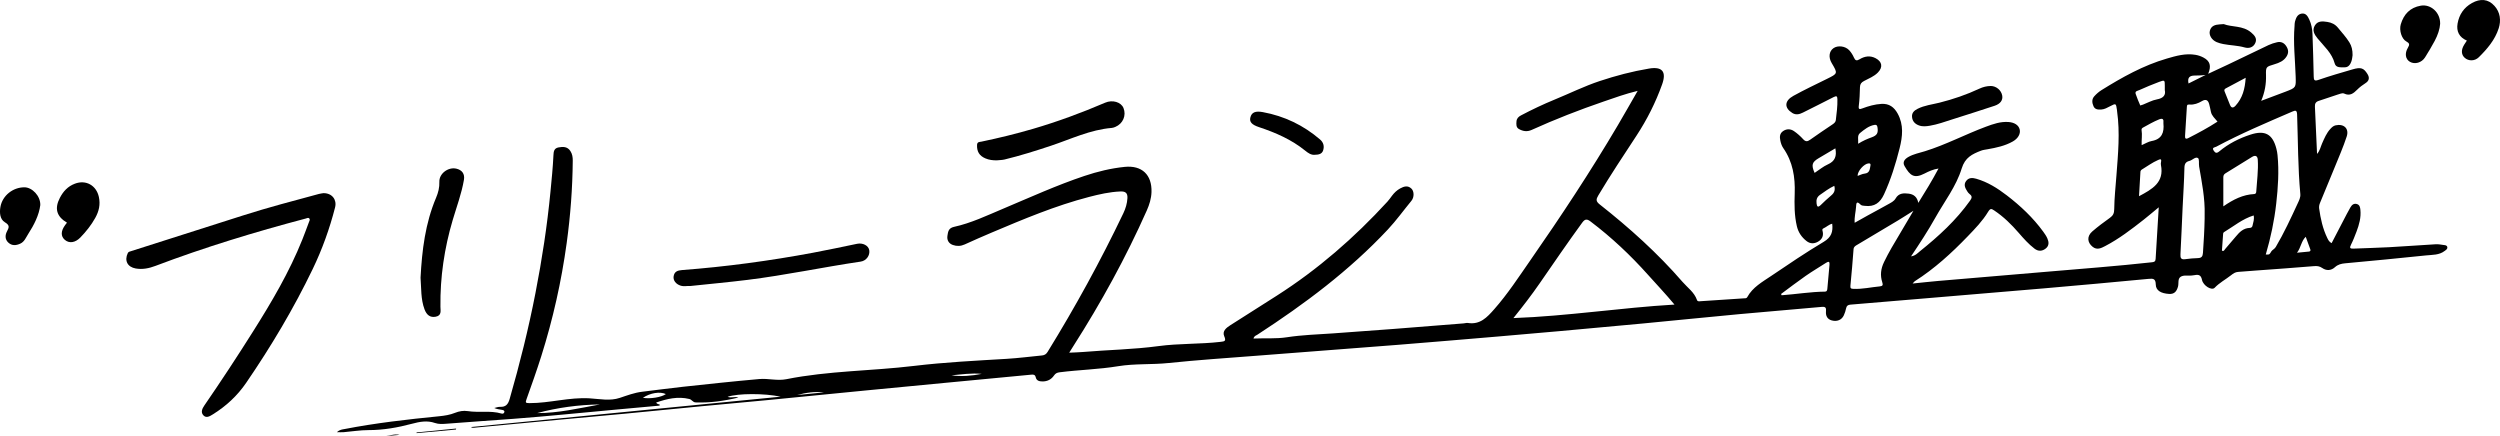 <?xml version="1.0" encoding="UTF-8"?><svg id="_レイヤー_1" xmlns="http://www.w3.org/2000/svg" viewBox="0 0 2347.79 409.72"><path d="M303.89,181.39c8.05.02,12.64,6.22,10.79,13.39-5.12,19.96-12.05,39.29-21,57.86-17.97,37.31-39.13,72.76-62.52,106.92-8.29,12.11-18.81,21.86-31.28,29.59-2.91,1.81-6.21,3.89-8.98.78-2.52-2.83-1.01-6.21,1-9.12,15.73-22.85,30.95-46.03,45.74-69.5,17.46-27.68,34.08-55.8,46.27-86.29,2.15-5.39,4.15-10.83,6.17-16.27.44-1.18,1.42-2.56.28-3.69-.92-.92-2.25-.09-3.3.19-47.71,12.63-94.89,26.96-141.06,44.45-5.96,2.26-12.1,3.55-18.51,2.44-7.8-1.35-10.85-7.4-7.48-14.42.65-1.34,1.71-1.42,2.76-1.76,35.12-11.2,70.26-22.36,105.37-33.59,23.57-7.54,47.51-13.78,71.39-20.24,1.75-.47,3.59-.61,4.34-.74Z"/><path d="M936.08,150.59c-3.72.03-7.29-.38-10.75-1.88-5.67-2.45-8-6.42-7.77-12.54.12-3.13,2.32-2.78,4.1-3.15,16.27-3.39,32.39-7.32,48.35-11.99,23.16-6.77,45.74-15.11,67.89-24.61,6.84-2.93,14.9-.61,17.19,5.05,2.81,6.95-.5,14.69-7.63,17.69-1.07.45-2.21.88-3.34.97-20.22,1.66-38.34,10.46-57.19,16.75-14.33,4.78-28.74,9.31-43.43,12.88-2.39.58-4.93.56-7.4.82Z"/><path d="M648.57,268.56c-3.16-.2-6.27.71-9.43-.32-4.37-1.41-7.13-4.88-6.53-8.75.69-4.43,3.68-5.56,7.85-5.87,41.29-3.14,82.27-8.66,122.96-16.26,13.87-2.59,27.66-5.55,41.48-8.41,5.33-1.1,10.66,1.59,11.43,5.97.86,4.9-2.76,9.98-7.99,10.75-35.5,5.24-70.63,12.75-106.26,17.16-17.8,2.2-35.67,3.84-53.51,5.73Z"/><path d="M394.95,260.67c1.35-25.53,4.4-50.94,14.6-75.02,1.99-4.71,3.26-9.57,3.06-14.92-.28-7.7,8.31-14.08,15.88-12.36,5.46,1.24,8.14,4.97,7.21,10.46-2.2,12.96-6.84,25.25-10.55,37.79-7.87,26.59-11.87,53.69-11.53,81.43.05,3.78,1.36,8.37-4.59,9.41-4.9.85-8.28-1.38-10.39-7.04-3.55-9.55-2.93-19.6-3.7-29.75Z"/><path d="M2316.66,38.12c-7.17-3.07-10-8.7-8.71-16.02,1.48-8.37,5.86-14.97,13.47-19.23,7.78-4.35,15.2-4,21.22,2.71,5.35,5.97,6.3,13.54,3.92,21-3.46,10.82-10.73,19.34-18.67,27.16-3.87,3.8-9.61,3.73-13.17.6-3.35-2.95-3.61-7.35-.69-12.17.77-1.27,1.62-2.49,2.64-4.06Z"/><path d="M62.89,209.11c-9.85-5.83-11.85-13.33-6.65-23.33,3.16-6.07,7.35-10.71,14.06-13.27,10.36-3.95,20.18,1.54,22.55,12.45,1.56,7.19.04,13.45-3.33,19.55-3.8,6.87-8.65,12.97-14.12,18.59-4.76,4.88-10.44,5.71-14.55,2.12-3.89-3.4-3.79-8.21.27-13.79.48-.66.99-1.29,1.77-2.31Z"/><path d="M1869.49,80.74c5.23.03,9.97,3.99,10.84,9.1.7,4.08-1.57,7.61-7.07,9.46-13.36,4.49-26.83,8.63-40.25,12.95-6.79,2.18-13.5,4.62-20.57,5.81-3.45.58-6.91.99-10.32-.27-3.73-1.38-6.13-3.86-6.5-7.95-.36-3.96,2.12-6.09,5.23-7.66,6.46-3.27,13.64-4.03,20.55-5.76,12.89-3.24,25.44-7.53,37.5-13.17,3.33-1.56,6.87-2.45,10.58-2.49Z"/><path d="M2291.59,22.31c-.3,4.85-2.21,10.66-5.12,16.09-2.81,5.25-5.88,10.37-9.04,15.43-3.17,5.09-9.65,6.9-14.23,4.22-4.13-2.42-5.18-7.75-1.91-13.2,1.82-3.03,1.55-4.3-1.56-5.98-4.28-2.31-6.78-10.41-5.14-15.98,2.8-9.49,8.72-15.82,18.85-17.57,9.22-1.6,18.37,6.25,18.13,16.98Z"/><path d="M37.86,192.49c-1.21,9.61-5.86,18.7-11.45,27.37-2.11,3.28-3.46,7.21-7.47,9-3.94,1.76-7.76,2.07-11.11-1.03-3.28-3.05-3.11-6.99-1.28-10.51,1.96-3.76,2.84-5.71-2-8.61-4.71-2.82-5.1-9.16-4.14-14.49,1.91-10.56,11.71-18.31,22.47-18.32,7.36-.01,15.18,8.2,14.96,16.59Z"/><path d="M1234.79,145.38c-3.44.36-6.36-1.71-9.04-3.89-12.87-10.41-27.72-16.88-43.26-22.05-6.98-2.32-9.34-4.92-8.23-9.24,1.21-4.7,4.68-6.2,11.68-4.91,20.24,3.72,38.15,12.33,53.75,25.71,3.29,2.82,4.14,6.49,2.85,10.35-1.09,3.25-4.16,3.99-7.75,4.01Z"/><path d="M2209.34,51.81c-.23,1.28-.34,3.66-1.1,5.81-1.02,2.88-2.73,5.64-6.24,5.59-3.52-.05-8.28.72-9.44-3.63-2.63-9.88-10.1-16.16-16.13-23.53-3.04-3.72-5.26-7.64-2.48-12.17,2.68-4.38,7.15-3.98,11.62-3.3,4.14.63,7.43,2.24,10.13,5.58,3.65,4.51,7.63,8.75,10.69,13.73,2.07,3.36,2.97,6.98,2.95,11.91Z"/><path d="M2088.34,22.63c7.6,3.01,17.93,1.17,25.79,7.9,2.99,2.57,5.79,5.47,3.89,9.77-1.91,4.33-5.99,5.4-10.08,4.24-6.59-1.87-13.41-1.87-20.05-3.18-2.1-.41-4.23-.97-6.19-1.81-4.66-2-7.43-6.56-6.4-10.61,1.19-4.69,4.97-5.77,9.19-6.05.83-.05,1.65-.12,3.86-.27Z"/><path d="M428.21,403.38c-12.32,1.13-24.64,2.26-36.96,3.39-.02-.23-.04-.45-.06-.68,12.38-1.21,24.77-2.42,37.15-3.63-.04.31-.09.62-.13.92Z"/><path d="M375.25,408.4c-4.92.44-9.85.88-14.77,1.31,4.94-.18,9.7-2.6,14.77-1.31Z"/><path d="M2298.31,232.11c-.32-1.91-2.21-1.84-3.59-2.05-2.45-.39-4.97-.8-7.42-.66-14.61.85-29.2,1.97-43.8,2.77-11.13.61-22.28.84-33.41,1.32-3.21.14-3.72-.72-2.25-3.64,2.01-3.99,3.62-8.18,5.21-12.36,2.5-6.56,4.35-13.27,3.64-20.41-.23-2.35-.65-4.77-3.42-5.5-2.96-.78-4.71,1.01-6.04,3.3-1.17,2-2.27,4.05-3.35,6.11-4.75,9.09-9.47,18.19-14.23,27.35-2.32-1.2-3.17-3.01-4.04-4.79-4.27-8.76-6.32-18.14-7.66-27.71-.25-1.82.09-3.58.83-5.34,4.61-11.02,9.18-22.05,13.66-33.13,3.92-9.68,8.16-19.27,11.39-29.19,2.44-7.5-2.69-12.18-10.39-10.49-2.11.47-3.52,1.81-4.88,3.27-3.7,3.97-5.7,8.9-7.86,13.76-1.4,3.15-1.97,6.76-4.73,9.84-.67-15.18-1.27-29.76-2-44.34-.15-2.94.8-4.62,3.7-5.52,5.87-1.83,11.64-3.97,17.5-5.83,2.02-.64,4.66-1.77,6.21-1.02,5.48,2.64,8.88-.23,12.28-3.63,2.36-2.36,4.99-4.35,7.82-6.14,3.37-2.13,4.04-5,1.86-8.52-3.53-5.7-6.14-6.69-14.01-4.4-10.68,3.11-21.39,6.19-31.9,9.83-4.07,1.41-4.53.2-4.6-3.27-.28-13.28-.65-26.56-1.15-39.83-.18-4.65-1.01-9.27-3-13.52-1.42-3.03-3.16-6.3-7.3-5.57-4.01.71-5.23,4.22-6.17,7.62-.35,1.26-.26,2.64-.37,3.96-1.35,15.78.54,31.5,1.04,47.24.34,10.65.47,10.67-9.4,14.45-7.32,2.8-14.67,5.52-22.97,8.64,3.53-8.4,4.73-16,4.53-23.91-.21-8.07-.04-8.06,7.85-10.42,4.52-1.35,8.76-3.05,11.46-7.36,2.15-3.43,1.78-6.51-.34-9.73-2.08-3.16-4.98-4.42-8.57-3.61-2.74.62-5.49,1.48-8.02,2.67-12.62,5.96-25.16,12.1-37.75,18.12-6,2.87-12.06,5.64-18.94,8.85,3.15-7.56,1.67-12.01-4.37-15.23-2.33-1.24-4.8-2.12-7.49-2.58-9.39-1.62-18.22.95-26.98,3.5-22.08,6.43-41.95,17.57-61.32,29.62-2.51,1.56-4.81,3.6-6.8,5.8-2.51,2.78-2.14,6.18-.72,9.37,1.41,3.15,4.36,3.24,7.27,3.07,3.09-.19,5.68-1.73,8.35-3.11,5.45-2.82,5.47-2.79,6.37,3.31.07.49.08.99.15,1.49,2.84,20.06.91,40.08-.61,60.1-.8,10.58-1.95,21.17-2.08,31.76-.05,3.91-1.05,6.01-4.03,8.14-5.68,4.05-11.3,8.24-16.58,12.81-5.17,4.47-4.81,10.36.41,14.48,4.04,3.19,7.93,1.22,11.63-.71,13.04-6.81,24.66-15.72,36.17-24.76,4.48-3.52,8.8-7.23,14.21-11.69-1.05,17.07-2.06,32.77-2.93,48.48-.14,2.45-1.28,2.91-3.41,3.14-32.89,3.63-65.89,6.08-98.85,8.91-33.96,2.91-67.93,5.72-101.89,8.63-7.69.66-15.35,1.54-24.07,2.43,1.22-1.3,1.57-1.86,2.07-2.18,18.53-11.76,34.56-26.46,49.7-42.17,6.92-7.17,13.93-14.41,19.09-22.94,2.09-3.45,3.14-3.08,5.72-1.37,8.8,5.86,16.24,13.18,23.12,21.13,4.57,5.28,9.21,10.53,14.79,14.78,3.43,2.62,7.12,2.59,10.55-.16,3.34-2.67,2.97-6.16,1.49-9.52-.99-2.25-2.44-4.33-3.9-6.34-9.58-13.13-21.3-24.15-34.15-34.01-8.74-6.71-18.01-12.56-28.74-15.64-3.48-1-7.04-1.22-9.52,2.18-2.53,3.46-.81,6.63,1.09,9.65.61.97,1.37,1.94,2.28,2.62,2.69,2,2.05,3.76.32,6.19-13.03,18.34-29.43,33.34-46.86,47.31-2.3,1.84-4.34,4.37-8.52,4.95,8.24-12.3,15.89-23.94,22.69-36.1,8.59-15.35,19.74-29.64,24.87-46.41,3.18-10.38,9.89-13.51,18.03-16.69,1.98-.77,4.19-1.02,6.31-1.39,8.21-1.44,16.32-3.15,23.69-7.32,4.83-2.73,7.44-7.14,6.45-11.26-.97-4.03-4.88-6.57-10.43-7-7.55-.57-14.45,1.86-21.32,4.42-19.3,7.18-37.57,16.92-57.31,23.03-5.22,1.62-10.68,2.62-15.5,5.38-3.38,1.94-5.77,4.73-3.56,8.56,5.15,8.95,8.98,12.02,18.78,6.98,3.92-2.02,7.91-3.89,13.1-4.69-6.01,11.35-12.34,21.59-18.98,32.26-1.05-5.57-4.33-8.07-9.01-8.67-4.74-.61-9.41-.54-12.24,4.43-1.65,2.9-4.67,4.18-7.38,5.72-6.22,3.53-12.55,6.85-18.81,10.3-4.02,2.21-7.99,4.48-12.32,6.91-.39-5.51,1.01-10.19,1.31-14.96.19-2.92.24-6.2,4.16-2.15,1.1,1.13,2.7,1.03,4.21,1.22,8.88,1.08,14.24-2.88,17.91-10.88,6.41-13.96,10.93-28.51,14.64-43.31,2.73-10.89,3.99-21.92-1.86-32.5-3.36-6.07-7.97-9.51-15.24-9.08-6.23.37-12.1,2.06-17.86,4.22-2.73,1.03-3.87,1.08-3.38-2.6.76-5.74.92-11.58,1.09-17.39.08-2.84,1.23-4.36,3.74-5.69,4.53-2.41,9.49-4.27,13.13-8.04,4.83-4.99,3.97-10.14-2.13-13.37-5.21-2.76-10.36-1.94-15.17,1.01-2.65,1.62-4.01,1.21-5.26-1.67-1.04-2.4-2.51-4.73-4.25-6.68-3.74-4.18-10.92-5-15.02-2.05-4.1,2.96-4.75,8.58-1.6,13.9,5.84,9.87,5.81,9.81-4.47,14.89-10.58,5.22-21.26,10.27-31.57,15.97-8.45,4.67-8.6,11.29-.92,16.05,3.35,2.08,6.67,1.27,9.96-.39,9.64-4.87,19.34-9.63,28.93-14.59,2.81-1.45,3.36-.64,3.44,2.15.18,6.51-.72,12.9-1.46,19.33-.27,2.36-1.89,3.38-3.53,4.49-6.87,4.69-13.84,9.23-20.58,14.09-2.65,1.91-4.33,2-6.63-.51-2.56-2.8-5.46-5.41-8.59-7.55-3.23-2.21-6.97-2.31-10.32.06-3.18,2.25-3.21,5.47-2.47,8.95.53,2.48,1.32,4.88,2.73,6.91,9,12.89,11.29,27.35,10.75,42.66-.36,10.28-.35,20.58,2.02,30.72,1.35,5.76,4.46,10.31,9.04,13.91,3.37,2.65,7.05,2.74,10.74.67,3.54-1.98,5.28-4.95,4.59-9.09-.21-1.24-1.12-2.7.65-3.47,2.8-1.23,5.01-3.64,8.18-4.35.9,7.52-.79,12.71-7.91,16.96-16.84,10.05-33.12,21.06-49.37,32.06-8.32,5.64-17.42,10.59-22.51,19.94-.7,1.29-1.95,1.04-3.09,1.11-13.6.9-27.2,1.81-40.8,2.7-1.28.08-2.74.53-3.35-1.22-2.53-7.24-8.8-11.46-13.55-16.94-23.39-26.99-49.83-50.71-77.81-72.78-3.69-2.91-3.42-4.8-1.28-8.39,11.41-19.13,23.76-37.64,35.95-56.26,9.85-15.05,17.92-31.05,23.98-48.01,4.28-11.98.16-16.95-12.27-14.88-15.77,2.63-31.17,6.69-46.33,11.72-14.55,4.83-28.25,11.64-42.39,17.43-10.78,4.42-21.27,9.42-31.57,14.84-2.42,1.27-4.01,2.91-4.21,5.67-.19,2.68-.45,5.58,2.31,7.13,3.75,2.1,7.64,2.77,11.9.84,22.12-10.02,44.73-18.81,67.69-26.69,10.14-3.48,20.24-7.17,31.91-10-6.6,11.46-12.53,21.98-18.67,32.38-25.59,43.37-53.34,85.36-82.09,126.69-10.9,15.66-21.3,31.67-34.01,46.06-6.75,7.65-13.22,14.63-24.66,12.85-1.27-.2-2.63.27-3.95.38-21.88,1.74-43.75,3.52-65.63,5.2-19.06,1.46-38.13,2.87-57.21,4.2-14.43,1.01-28.9,1.42-43.22,3.63-10.34,1.59-20.73.72-31.34,1.2.62-2.53,2.48-2.85,3.77-3.69,44.19-28.72,86.22-60.08,122.4-98.71,7.97-8.52,14.73-17.96,22.11-26.91,2.85-3.45,2.57-9.08.03-11.49-3.41-3.24-7.04-2.1-10.57-.17-3.11,1.7-5.61,4.11-7.73,6.94-1.39,1.86-2.72,3.79-4.28,5.5-30.93,33.73-65.18,63.57-103.84,88.26-14.57,9.3-29.2,18.5-43.75,27.83-3.66,2.35-7.68,5.47-5.66,10.18,2.02,4.74.47,4.92-3.51,5.39-19.34,2.25-38.87,1.37-58.22,3.98-23.57,3.18-47.41,3.51-71.1,5.54-4.01.34-8.04.41-12.71.63,1.64-2.61,2.76-4.44,3.91-6.24,26.05-40.79,49.3-83.09,68.95-127.32,2.43-5.48,4.21-11.18,4.41-17.27.52-16.23-9.01-25.3-25.2-23.65-12.95,1.32-25.54,4.4-37.87,8.53-26.03,8.72-50.99,20.1-76.26,30.74-15.14,6.37-30.05,13.54-46.19,17.07-5.25,1.15-5.56,4.76-6.12,8.3-.62,3.91,1.03,7.25,5.07,8.69,3.74,1.33,7.44,1.19,11.16-.51,8.32-3.78,16.68-7.49,25.1-11.04,30-12.67,60.01-25.33,91.65-33.56,9.65-2.51,19.38-4.73,29.41-5.14,4.24-.17,6.92.98,6.65,6.18-.27,5.13-1.73,9.85-3.86,14.32-21.35,44.68-45.15,88.03-71.13,130.19-1.28,2.08-2.86,3.08-5.16,3.3-11.09,1.08-22.15,2.52-33.27,3.19-29.05,1.75-58.15,3.17-87.03,6.64-39.91,4.8-80.34,4.55-119.9,12.48-8.48,1.7-16.94-.88-25.3-.15-24.01,2.1-47.97,4.71-71.94,7.29-12.73,1.37-25.41,3.14-38.12,4.64-7.33.87-14.13,3.47-21.08,5.78-9.22,3.07-18.75,1-28.19.41-19.06-1.19-37.61,4.55-56.64,4.5-3.65-.01-3.86-.47-2.71-3.69,4.79-13.43,9.59-26.86,13.87-40.45,10.95-34.71,18.9-70.12,23.85-106.18,3.52-25.68,5.48-51.47,5.7-77.39.03-3.22-.42-6.28-2.23-9.04-2.75-4.2-6.77-4.2-11.08-3.41-4.33.79-4.67,3.97-4.83,7.48-.54,11.44-1.7,22.83-2.8,34.23-3.08,31.91-7.94,63.55-14.07,94.99-6.53,33.55-14.79,66.68-24.25,99.53-1.49,5.17-3.68,7.64-9.06,7.42-1.78-.07-3.59.7-5.39,1.09,2.48,1.16,4.91,1.3,7.29,1.75.99.19,2.59.53,2.16,2.12-.31,1.16-1.24,1.76-2.72,1.32-10.39-3.03-21.19-.62-31.74-2.29-3.83-.61-8.06.1-11.77,1.6-4.86,1.98-9.91,2.74-15.03,3.25-29.79,2.94-59.52,6.32-88.93,12.03-1.98.39-4.22.41-7.06,2.94,2.96,0,4.67.12,6.36-.02,7.79-.65,15.57-1.96,23.35-1.95,13.96.02,27.45-2.39,40.82-5.96,7.12-1.9,14.23-3.3,21.58-.72,3.3,1.16,6.93.99,10.41.72,20.89-1.67,41.8-3.01,62.7-4.59,32.32-2.43,64.58-5.76,96.86-8.7,13.41-1.22,26.82-2.43,40.23-3.67.37-.03.72-.36,1.22-.62-1.08-1.15-2.88-.51-3.66-2.37,10.16-3.49,20.27-5.93,31.08-3.32,2.37.57,3.28,3.14,5.97,3.24,13.37.48,26.44-1.3,40.18-4.6-3.81-1.19-6.96.71-10.16-.68,9.62-3.31,34.43-3.4,49.78-.11-97.4,9.55-194.08,19.03-290.76,28.51.87.68,1.69.75,2.5.67,26.48-2.48,52.95-5,79.43-7.46,20.86-1.94,41.73-3.77,62.59-5.75,24-2.28,47.98-4.7,71.98-6.99,21.19-2.02,42.39-3.88,63.58-5.93,30.12-2.91,60.23-5.94,90.34-8.87,25.15-2.45,50.31-4.84,75.47-7.24,26.65-2.54,53.3-5.06,79.95-7.6,2.08-.2,3.86-.33,4.51,2.49.7,3.08,3.19,3.81,6.15,3.85,4.74.06,8.46-1.85,11.04-5.63,1.37-2,2.89-2.67,5.24-2.97,18.29-2.32,36.77-2.71,55.02-5.71,15.58-2.56,31.51-1.34,47.27-2.99,27.44-2.87,55-4.67,82.51-6.82,44.26-3.45,88.54-6.75,132.8-10.25,31.39-2.49,62.76-5.18,94.13-7.83,19.55-1.65,39.09-3.36,58.63-5.12,25.84-2.33,51.67-4.66,77.5-7.11,30.29-2.88,60.55-5.99,90.84-8.8,25.65-2.38,51.34-4.4,76.99-6.78,3.95-.37,4.26,1.12,3.99,4.34-.33,4,1.24,7.23,5.45,8.38,4.99,1.36,9.38-.5,11.33-4.82.95-2.1,1.69-4.35,2.14-6.6.48-2.4,1.73-3.23,4.09-3.42,24.18-1.98,48.36-4.04,72.54-6.08,36.45-3.07,72.92-6.05,109.36-9.21,32.63-2.83,65.25-5.78,97.85-8.89,4.54-.43,6.84-.28,6.96,5.34.12,5.63,4.94,8.33,12.52,8.79,5.04.31,7.11-2.53,8.34-6.8.9-3.11-.44-7.29,2.43-9.24,2.83-1.93,6.81-.85,10.27-1.23.99-.11,1.99-.2,2.97-.39,3.72-.72,5.94-.09,6.87,4.42,1.13,5.52,9.12,10.34,11.88,7.47,4.59-4.79,10.26-7.75,15.29-11.7,2.21-1.74,4.07-3.04,6.81-3.23,5.64-.39,11.27-.87,16.9-1.29,18.08-1.34,36.17-2.58,54.23-4.11,3-.26,5.3,0,7.84,1.75,3.97,2.75,8.34,2.5,11.94-.79,2.79-2.55,5.96-3.28,9.49-3.62,25.33-2.4,50.67-4.69,75.97-7.41,5.95-.64,12.4-.18,17.61-4.25,1.16-.9,2.72-1.71,2.43-3.47ZM1746.82,124.9c4.08-3.31,8.26-6.77,13.75-7.65,1.57-.25,2.3.51,2.58,2.2.9,5.44-.34,7.68-5.48,9.53-4.06,1.47-8.03,3.15-12.65,6.03.32-4.07-1.1-7.76,1.8-10.11ZM1754.81,153.43c1.57-.09,2.07.51,1.76,2.07-.67,3.37-.62,7.03-5.5,7.55-2.22.23-4.33,1.4-6.55,2.16-.24-4.46,6.09-11.53,10.29-11.77ZM504.37,387.95c19.33-5.2,39.02-7.82,59.02-8.13-19.56,3.56-38.97,8.18-59.02,8.13ZM603.75,373.59c6.94-4.62,15.98-6.09,21.58-3.51-3.96,2.96-14.79,4.73-21.58,3.51ZM748.56,370.99c8.35-2.32,16.71-3.38,25.22-2.51-8.41.84-16.81,1.68-25.22,2.51ZM893.54,352.49c9.45-.9,18.88-2.29,28.43-1.39-9.41,1.89-18.88,2.65-28.43,1.39ZM1421.28,298.71c8.88-11.04,17.08-21.66,24.7-32.7,13.11-19,26.16-38.03,39.74-56.7,2.69-3.71,4.48-3.97,8.03-1.28,19.69,14.88,37.52,31.69,53.94,50.07,8.16,9.13,16.61,18,24.84,27.93-50.33,2.95-100.08,10.8-151.25,12.69ZM1718.09,248.81c-.72,7.4-1.37,14.82-1.99,22.23-.12,1.45-.43,2.81-2.11,2.83-13.69.14-27.23,2.43-40.86,3.41-.16-.4-.33-.81-.49-1.21,7.65-5.66,15.19-11.48,23-16.91,6.25-4.36,12.85-8.22,19.25-12.36,2.67-1.72,3.49-.98,3.2,2.01ZM1719.64,183.62c-3.44,2.82-6.65,5.94-9.86,9.03-2.69,2.58-3.47,1.25-3.81-1.61-.4-3.32.22-5.97,3.28-8.08,4.2-2.91,8.23-6.04,13.35-8.44,1.15,4.07-.07,6.73-2.96,9.1ZM1716.62,154.35c-4.46,2-8.34,5.3-12.5,8.03-3.27-7.49-2.48-10.14,3.94-13.89,5.1-2.98,10.16-6.01,15.55-9.19,1.46,7.37-.37,12.09-6.99,15.06ZM1769.28,246.22c-2.96,6.03-3.73,12.38-1.62,18.81.83,2.54.53,3.65-2.26,3.91-8.26.75-16.39,2.7-24.77,2.34-2.38-.1-3.12-.48-2.86-3.07,1.13-11.37,2.08-22.77,2.93-34.16.19-2.52,1.98-3.28,3.63-4.28,12.68-7.59,25.39-15.11,38.06-22.71,4.55-2.73,8.99-5.63,14.55-9.12-7.19,12.16-13.9,23.37-20.47,34.67-2.58,4.44-4.95,9-7.21,13.61ZM2008.78,184.26c.45-8.02.84-15.52,1.34-23.01.05-.7.64-1.62,1.25-1.98,5.11-3.06,9.89-6.68,15.41-9.05,1.92-.82,3.29-1.22,2.71,1.75-.19.96-.32,2.02-.13,2.96,3.28,16.45-8.19,22.73-20.58,29.33ZM2020.61,132.44c-3.12.56-6.01,2.45-9.36,3.89-.19-5.04.69-9.63-.07-14.19-.19-1.16.5-1.86,1.42-2.36,4.92-2.7,9.77-5.53,15-7.65,3.59-1.45,4.46-.02,4.1,3.24-.02.16-.02.33,0,.5.84,8.54-1.4,14.84-11.09,16.58ZM2025.55,93.35c-4.47.81-8.65,3.2-12.97,4.87-.89.34-2.57.93-2.61.85-1.55-3.58-3.09-7.18-4.32-10.87-.89-2.66,1.83-2.9,3.22-3.52,6.19-2.76,12.43-5.42,18.79-7.77,5.28-1.96,5.36-1.75,5.34,3.87,0,.83,0,1.65,0,3.86,1.05,4.58-1.25,7.59-7.45,8.71ZM2090.3,82.98c5.93-3.17,11.87-6.33,18.65-9.94-.63,10.44-2.99,19.08-9.52,26.23-1.95,2.13-3.87,2.51-5.17-.64-1.76-4.26-3.4-8.57-5.14-12.84-.57-1.4.05-2.21,1.17-2.81ZM2060.97,70.95c3.37-.04,6.84-.07,10.37-.58-5.32,2.66-10.63,5.31-16.07,8.03-1.08-5.24.67-7.38,5.69-7.45ZM2070.41,201.74c-.03,1.16,0,2.32,0,3.48-.18,10.77-.84,21.52-1.58,32.26-.23,3.34-1.32,4.79-4.67,4.91-3.97.15-7.95.41-11.87,1-3.93.59-4.79-.99-4.59-4.6.79-14.55,1.34-29.12,2.02-43.67.59-12.57,1.45-25.13,1.71-37.7.08-3.75,1.44-5.5,4.69-6.3,2.87-.71,5.59-4.23,8.03-2.69,1.46.92.62,5.23,1.09,7.97,2.59,15.02,5.61,29.98,5.18,45.33ZM2055.06,129.68c-2.76,1.41-3.17.01-3.03-2.27.57-8.92,1.17-17.84,1.67-26.76.11-1.94.19-2.66,2.76-2.46,3.96.31,7.88-1.13,11.34-3.19,3.7-2.2,5.82-1.09,6.87,2.78.64,2.39,1.14,4.82,1.64,7.24.78,3.78,3.74,6.14,6.19,9.2-8.93,5.81-18.13,10.71-27.43,15.46ZM2115.41,211.86c-.33,1.45-1.16,2.13-2.8,2.19-5.68.21-9.34,3.76-12.7,7.83-3.37,4.09-6.82,8.13-10.33,12.1-.63.72-1,2.32-2.93,1.4.34-4.84.68-9.78,1.04-14.72.07-.97-.04-2.08.96-2.68,9.04-5.45,17.26-12.39,27.79-15.65.78,3.52-.37,6.5-1.05,9.51ZM2118.85,180.21c-.06,1.06-.63,1.96-1.82,2.02-10.63.51-19.73,5.09-29.07,11.57,0-9.82.02-18.56-.01-27.3,0-1.64.55-2.82,1.99-3.7,8.33-5.11,16.64-10.25,24.95-15.41,3.26-2.03,5.21-.85,5.43,2.62.63,10.11-.84,20.14-1.46,30.2ZM2133.13,235.98c-1.86,2.85-1.32,3.21-5.31,3.05,4.68-15.88,7.99-31.66,9.81-47.75,1.72-15.19,2.74-30.39,1.23-45.66-.19-1.96-.56-3.93-1.04-5.84-3.5-13.82-10.7-17.8-24.38-13.35-10.68,3.47-20.59,8.51-29.23,15.71-2.59,2.16-3.87,1.53-5.36-.79-1.88-2.94,1.23-2.92,2.39-3.54,23.17-12.39,47.35-22.59,71.44-32.99,3.12-1.35,4.42-1.41,4.57,2.81.89,24.85.72,49.74,3.02,74.53.31,3.38-1.2,6.1-2.51,8.96-6.4,13.85-12.81,27.69-20.56,40.86-1.07,1.82-3.23,2.73-4.07,4ZM2168.4,236.25c-3.75.36-7.5.73-11.25,1.09,3.7-4.76,3.93-10.85,8.2-14.97,1.53,4.17,2.95,7.96,4.3,11.79.38,1.07.11,1.96-1.25,2.09Z"/></svg>